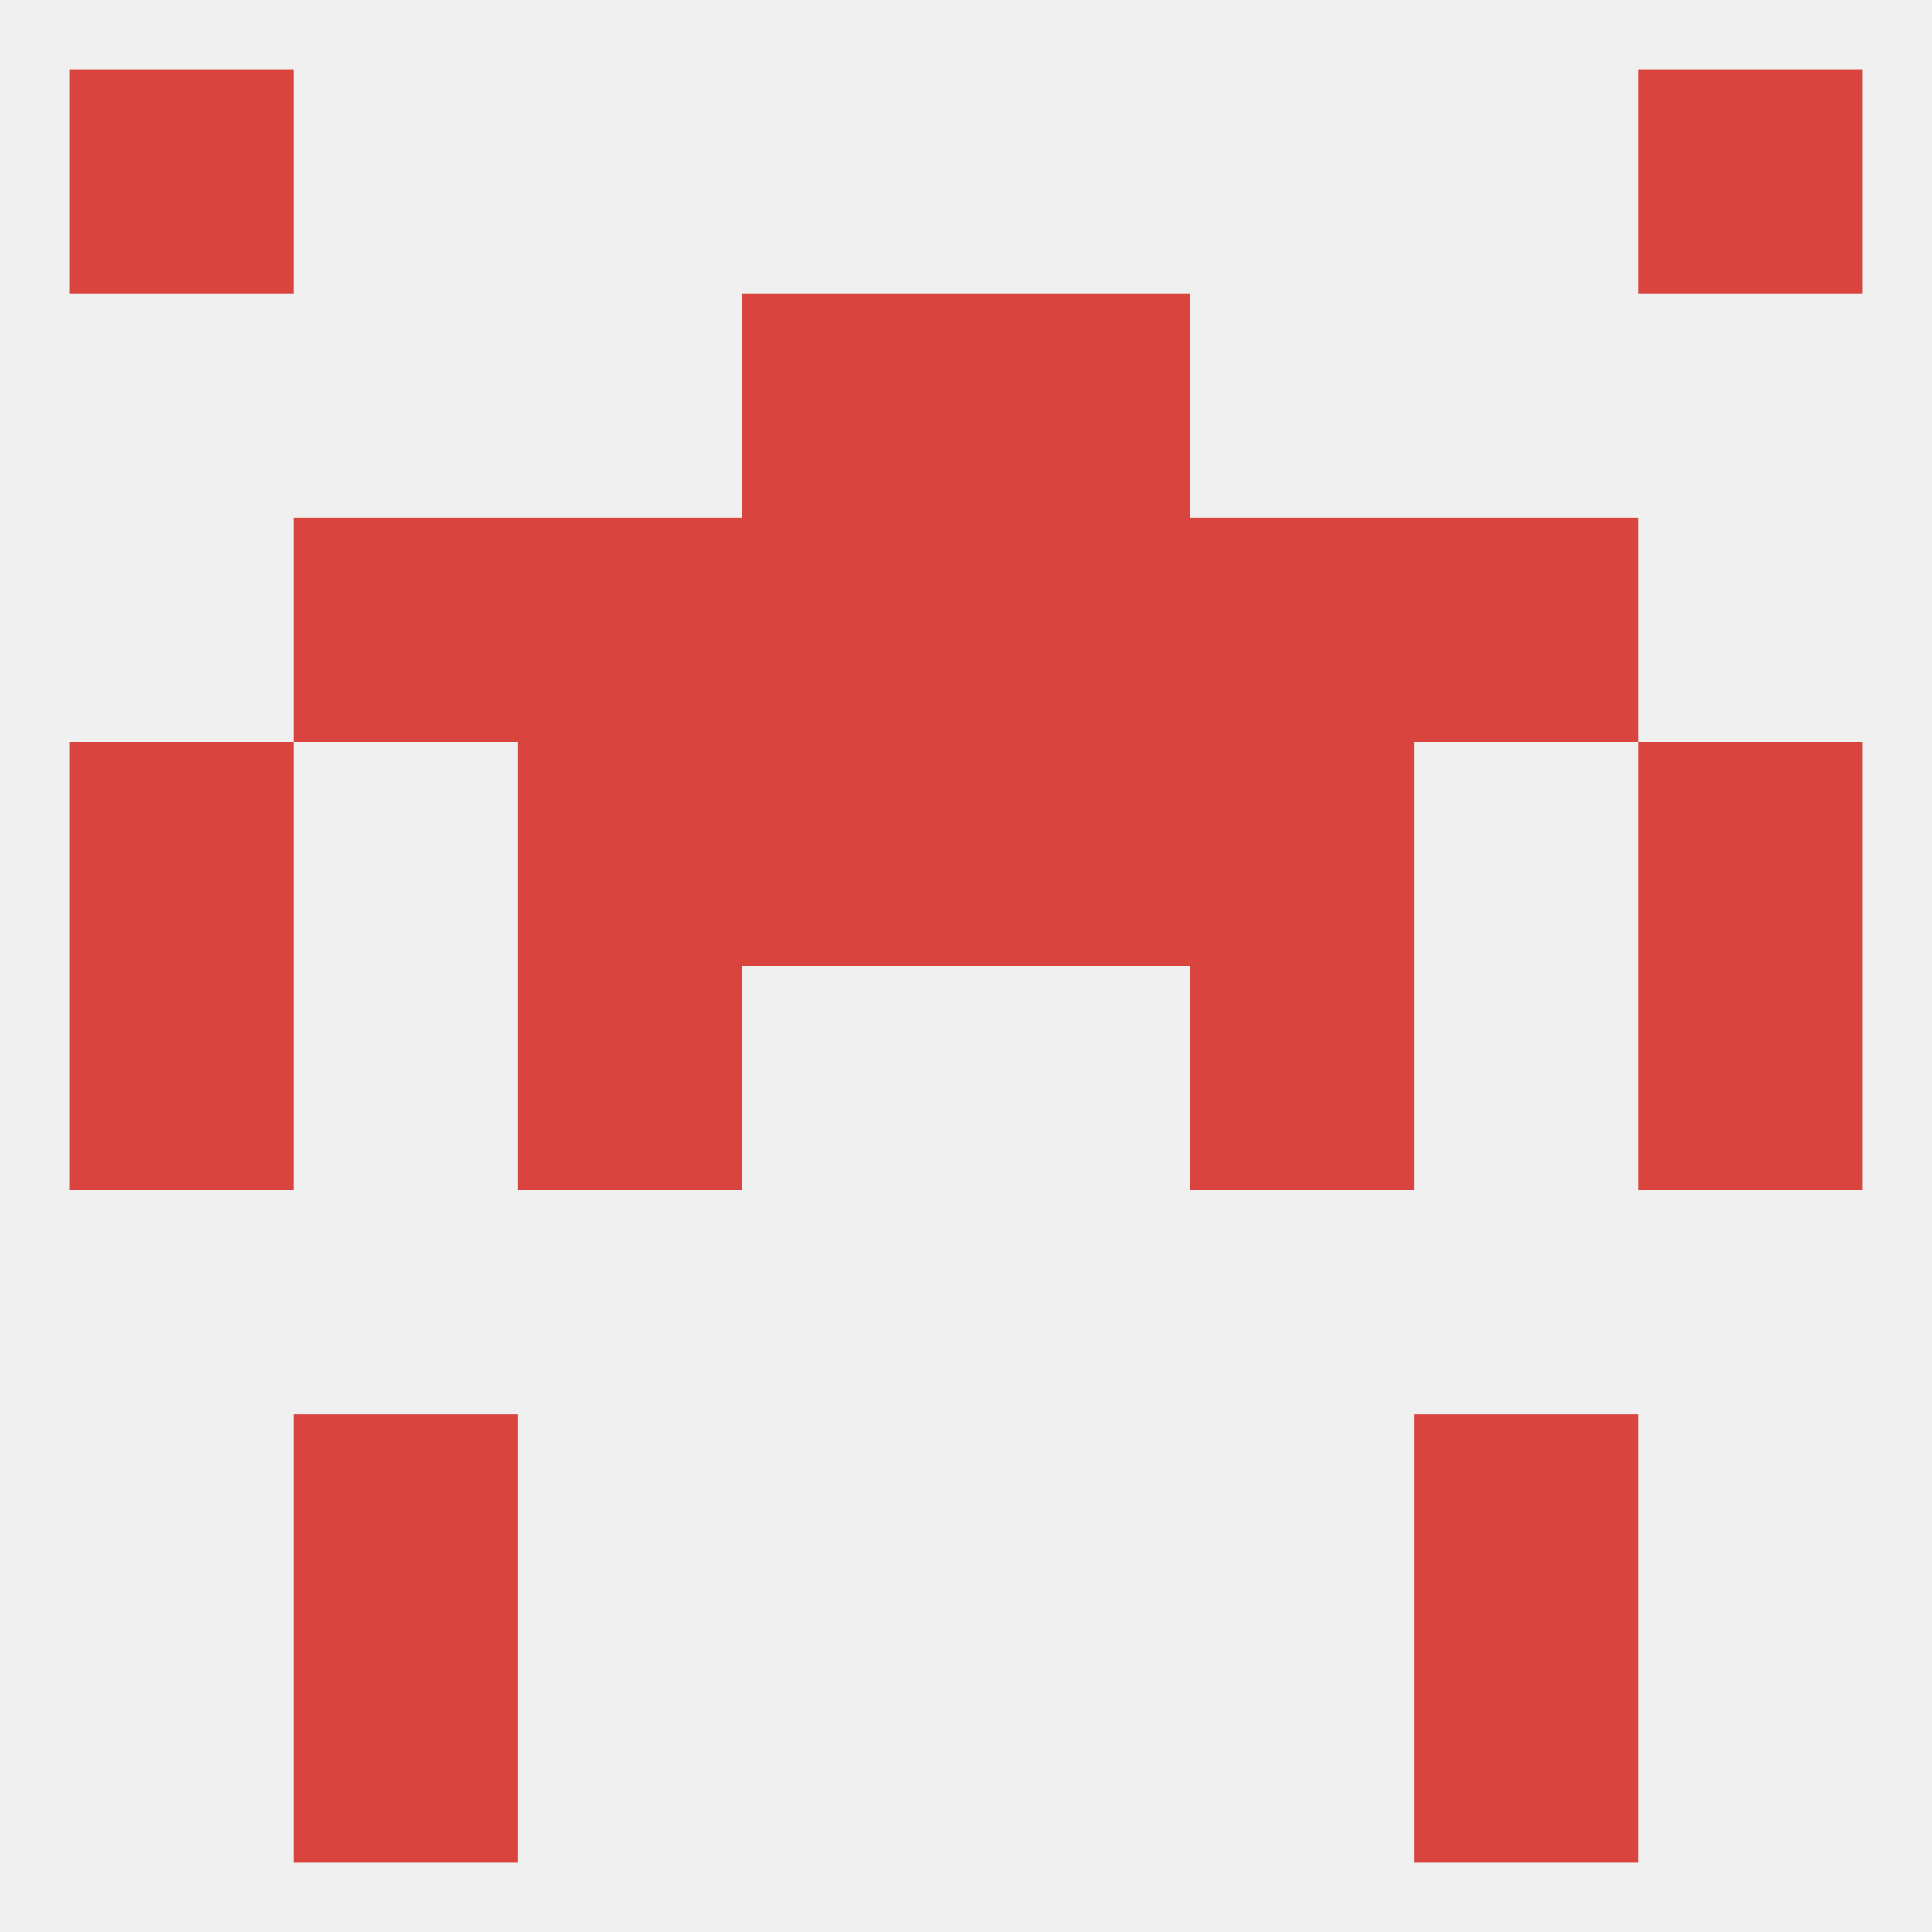 
<!--   <?xml version="1.0"?> -->
<svg version="1.1" baseprofile="full" xmlns="http://www.w3.org/2000/svg" xmlns:xlink="http://www.w3.org/1999/xlink" xmlns:ev="http://www.w3.org/2001/xml-events" width="250" height="250" viewBox="0 0 250 250" >
	<rect width="100%" height="100%" fill="rgba(240,240,240,255)"/>

	<rect x="125" y="38" width="29" height="29" fill="rgba(217,68,63,255)"/>
	<rect x="96" y="38" width="29" height="29" fill="rgba(217,68,63,255)"/>
	<rect x="212" y="9" width="29" height="29" fill="rgba(217,68,63,255)"/>
	<rect x="9" y="9" width="29" height="29" fill="rgba(217,68,63,255)"/>
	<rect x="183" y="212" width="29" height="29" fill="rgba(217,68,63,255)"/>
	<rect x="38" y="212" width="29" height="29" fill="rgba(217,68,63,255)"/>
	<rect x="38" y="183" width="29" height="29" fill="rgba(217,68,63,255)"/>
	<rect x="183" y="183" width="29" height="29" fill="rgba(217,68,63,255)"/>
	<rect x="9" y="125" width="29" height="29" fill="rgba(217,68,63,255)"/>
	<rect x="212" y="125" width="29" height="29" fill="rgba(217,68,63,255)"/>
	<rect x="67" y="125" width="29" height="29" fill="rgba(217,68,63,255)"/>
	<rect x="154" y="125" width="29" height="29" fill="rgba(217,68,63,255)"/>
	<rect x="9" y="96" width="29" height="29" fill="rgba(217,68,63,255)"/>
	<rect x="212" y="96" width="29" height="29" fill="rgba(217,68,63,255)"/>
	<rect x="67" y="96" width="29" height="29" fill="rgba(217,68,63,255)"/>
	<rect x="154" y="96" width="29" height="29" fill="rgba(217,68,63,255)"/>
	<rect x="96" y="96" width="29" height="29" fill="rgba(217,68,63,255)"/>
	<rect x="125" y="96" width="29" height="29" fill="rgba(217,68,63,255)"/>
	<rect x="183" y="67" width="29" height="29" fill="rgba(217,68,63,255)"/>
	<rect x="96" y="67" width="29" height="29" fill="rgba(217,68,63,255)"/>
	<rect x="125" y="67" width="29" height="29" fill="rgba(217,68,63,255)"/>
	<rect x="67" y="67" width="29" height="29" fill="rgba(217,68,63,255)"/>
	<rect x="154" y="67" width="29" height="29" fill="rgba(217,68,63,255)"/>
	<rect x="38" y="67" width="29" height="29" fill="rgba(217,68,63,255)"/>
</svg>